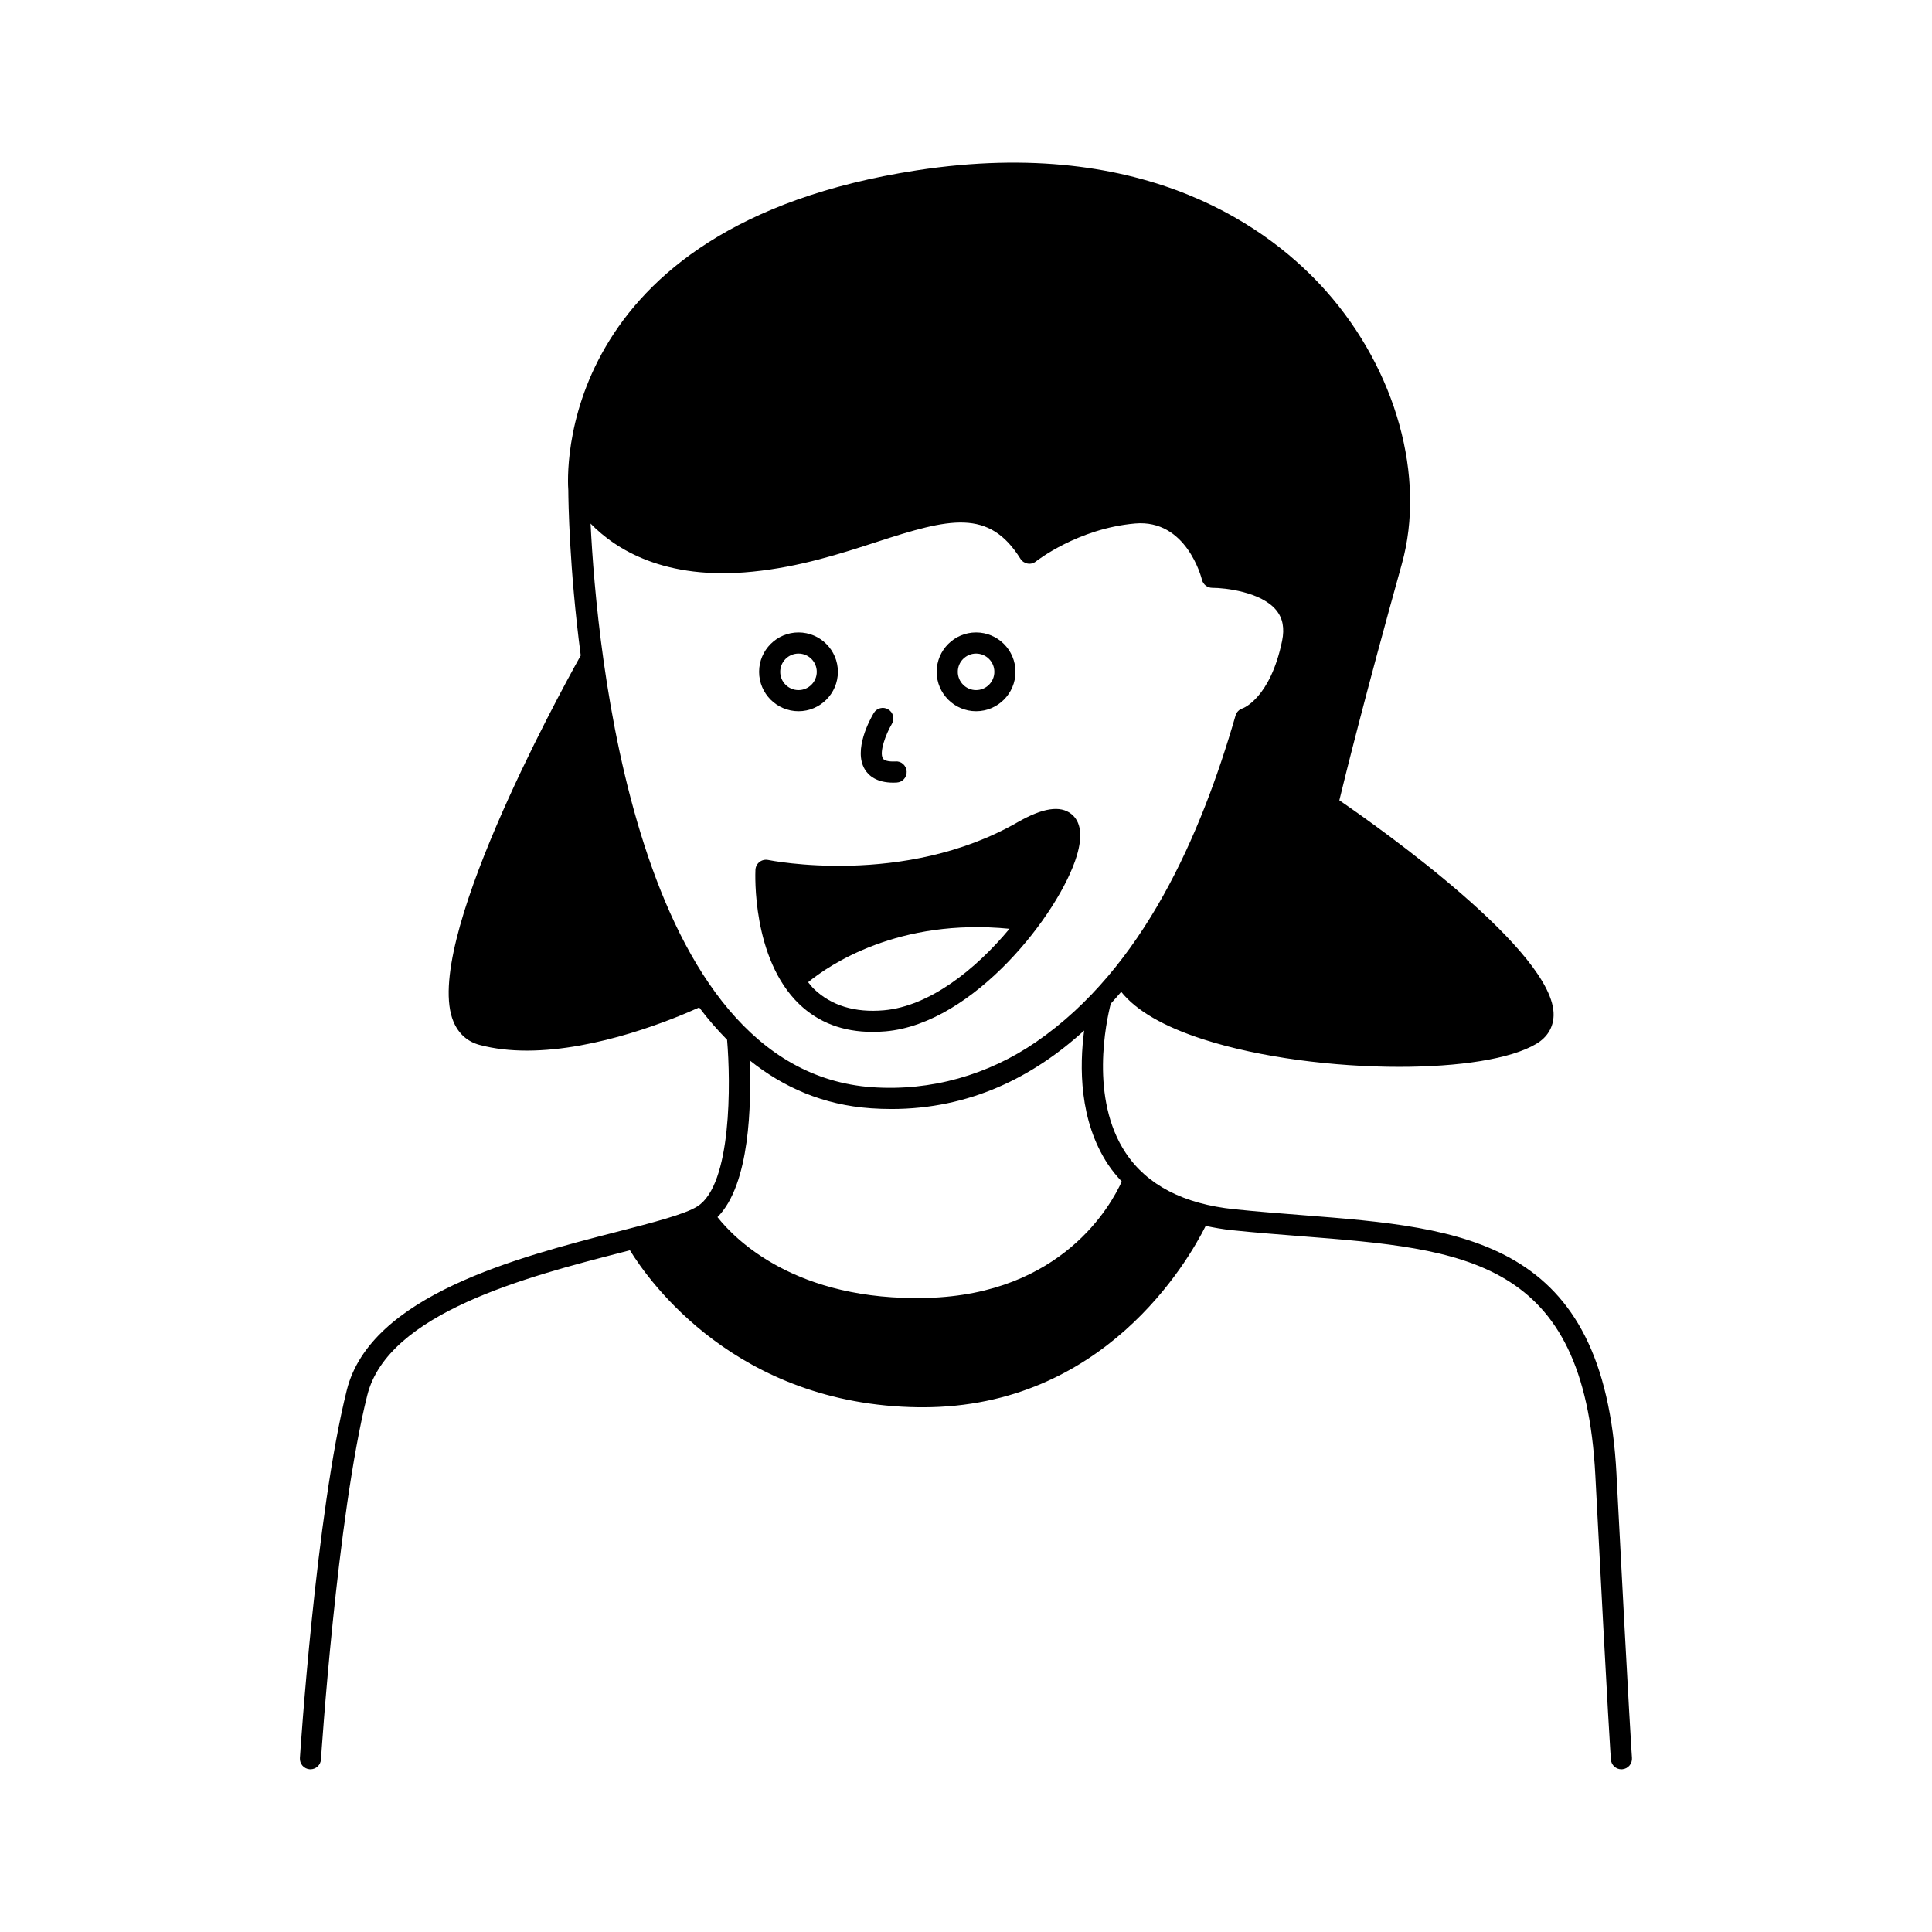 <?xml version="1.0" encoding="UTF-8"?>
<!-- Uploaded to: SVG Repo, www.svgrepo.com, Generator: SVG Repo Mixer Tools -->
<svg fill="#000000" width="800px" height="800px" version="1.1" viewBox="144 144 512 512" xmlns="http://www.w3.org/2000/svg">
 <g>
  <path d="m572.39 534.71c-3.231-62.41-40.273-65.312-83.168-68.68-5.891-0.461-11.945-0.934-18.102-1.57-13.434-1.387-23.117-6.402-28.781-14.902-9.629-14.441-5.148-34.992-3.981-39.566 0.941-1.039 1.871-2.082 2.773-3.152 3.973 4.973 11.242 9.215 21.812 12.613 14.961 4.816 34.543 7.269 51.859 7.269 15.703 0 29.543-2.016 36.363-6.117 2.898-1.738 4.473-4.34 4.555-7.523 0.445-16.727-46.105-49.664-56.781-56.992 1.469-6.074 6.629-26.977 16.562-62.633 6.402-22.973-1.477-51.359-20.074-72.32-14.191-15.996-47.156-41.41-108.42-32.004-96.602 14.852-92.652 81.645-92.398 84.832 0.012 2.469 0.23 20.488 3.293 43.746-6.391 11.441-42.145 77.016-33.719 97.059 1.328 3.16 3.707 5.281 6.879 6.133 3.981 1.066 8.223 1.516 12.555 1.516 18.766 0 39.004-8.414 45.676-11.438 2.301 3.078 4.781 5.914 7.394 8.566 0.969 11.266 1.27 38.344-7.863 44.148-3.312 2.109-11.758 4.285-21.535 6.801-25.922 6.676-65.094 16.766-71.383 41.914-8.199 32.785-12.387 96.852-12.426 97.492-0.098 1.543 1.07 2.875 2.613 2.973 0.062 0.004 0.121 0.004 0.184 0.004 1.465 0 2.695-1.137 2.789-2.617 0.039-0.641 4.195-64.199 12.266-96.496 5.481-21.914 42.711-31.504 67.352-37.844 0.773-0.199 1.512-0.391 2.258-0.582 5.176 8.422 28.293 40.969 76.453 41.605 0.395 0.004 0.785 0.004 1.18 0.004 47.965 0 70.219-38.609 74.949-48.07 2.242 0.477 4.551 0.887 7.008 1.141 6.203 0.645 12.301 1.121 18.238 1.586 43.562 3.418 75.039 5.883 78.012 63.379 3.492 67.465 4.102 75.047 4.125 75.336 0.121 1.461 1.344 2.562 2.785 2.562 0.078 0 0.156-0.004 0.23-0.012 1.543-0.125 2.688-1.477 2.562-3.019-0.012-0.289-0.629-8.078-4.098-75.141zm-271.88-251.96c6.559 6.746 19.559 15.121 42.922 12.746 12.508-1.246 23.383-4.781 32.98-7.898 19.234-6.25 29.66-8.871 38.012 4.473 0.422 0.68 1.113 1.141 1.902 1.281 0.793 0.148 1.598-0.078 2.215-0.574 0.109-0.086 11.059-8.715 26.254-10.047 13.578-1.195 17.574 14.258 17.738 14.918 0.309 1.246 1.43 2.133 2.719 2.133 3.379 0 13.008 1.066 16.973 5.926 1.727 2.121 2.234 4.785 1.543 8.141-3.144 15.242-10.41 17.855-10.43 17.859-0.922 0.273-1.641 0.996-1.906 1.914-9.203 31.883-24.527 66.957-52.773 86.445-12.781 8.816-27.93 13.129-43.449 12.059-63.074-4.34-73.113-116.57-74.699-149.38zm89.176 205.21c-34.855 0.961-50.992-15.633-55.543-21.414 8.648-8.676 8.996-30.145 8.504-41.566 8.957 7.195 19.566 11.859 32.184 12.727 1.824 0.125 3.625 0.188 5.394 0.188 20.746 0 37.566-8.449 51.09-20.797-1.246 9.402-1.387 23.898 6.363 35.547 1.07 1.609 2.297 3.07 3.598 4.461-2.836 6.273-15.84 29.887-51.59 30.855z"/>
  <path d="m380.72 351.41c0.293 0 0.598-0.012 0.914-0.027 1.543-0.082 2.727-1.398 2.641-2.945-0.086-1.547-1.426-2.801-2.945-2.641-0.832 0.027-2.828 0.055-3.352-0.805-1-1.645 0.742-6.383 2.387-9.172 0.785-1.336 0.344-3.051-0.984-3.832-1.328-0.793-3.043-0.352-3.832 0.98-0.941 1.586-5.484 9.773-2.356 14.93 0.988 1.633 3.094 3.512 7.527 3.512z"/>
  <path d="m355.61 332.48c5.758 0 10.441-4.684 10.441-10.441 0-5.758-4.684-10.438-10.441-10.438-5.758 0-10.441 4.68-10.441 10.438 0 5.758 4.688 10.441 10.441 10.441zm0-15.277c2.672 0 4.844 2.172 4.844 4.836 0 2.672-2.172 4.844-4.844 4.844s-4.844-2.172-4.844-4.844c0-2.668 2.176-4.836 4.844-4.836z"/>
  <path d="m402.67 332.48c5.758 0 10.441-4.684 10.441-10.441 0-5.758-4.684-10.438-10.441-10.438-5.758 0-10.441 4.68-10.441 10.438 0 5.758 4.684 10.441 10.441 10.441zm0-15.277c2.672 0 4.844 2.172 4.844 4.836 0 2.672-2.172 4.844-4.844 4.844s-4.844-2.172-4.844-4.844c0-2.668 2.172-4.836 4.844-4.836z"/>
  <path d="m375.24 417.46c1.129 0 2.289-0.051 3.473-0.152 23.367-2.043 46.074-31.293 50.652-46.539 1.59-5.305 1.094-9.027-1.477-11.07-2.918-2.309-7.562-1.602-14.188 2.195-30.125 17.301-65.762 10.078-66.125 10.008-0.805-0.16-1.641 0.023-2.289 0.523-0.648 0.504-1.043 1.262-1.086 2.078-0.047 0.957-0.98 23.492 11.605 35.594 5.098 4.898 11.621 7.363 19.434 7.363zm36.285-27.324c-8.879 10.688-21.133 20.535-33.301 21.598-7.66 0.672-13.906-1.23-18.52-5.656-0.57-0.547-1.035-1.184-1.539-1.785 5.578-4.566 23.91-17.062 53.359-14.156z"/>
 </g>
</svg>